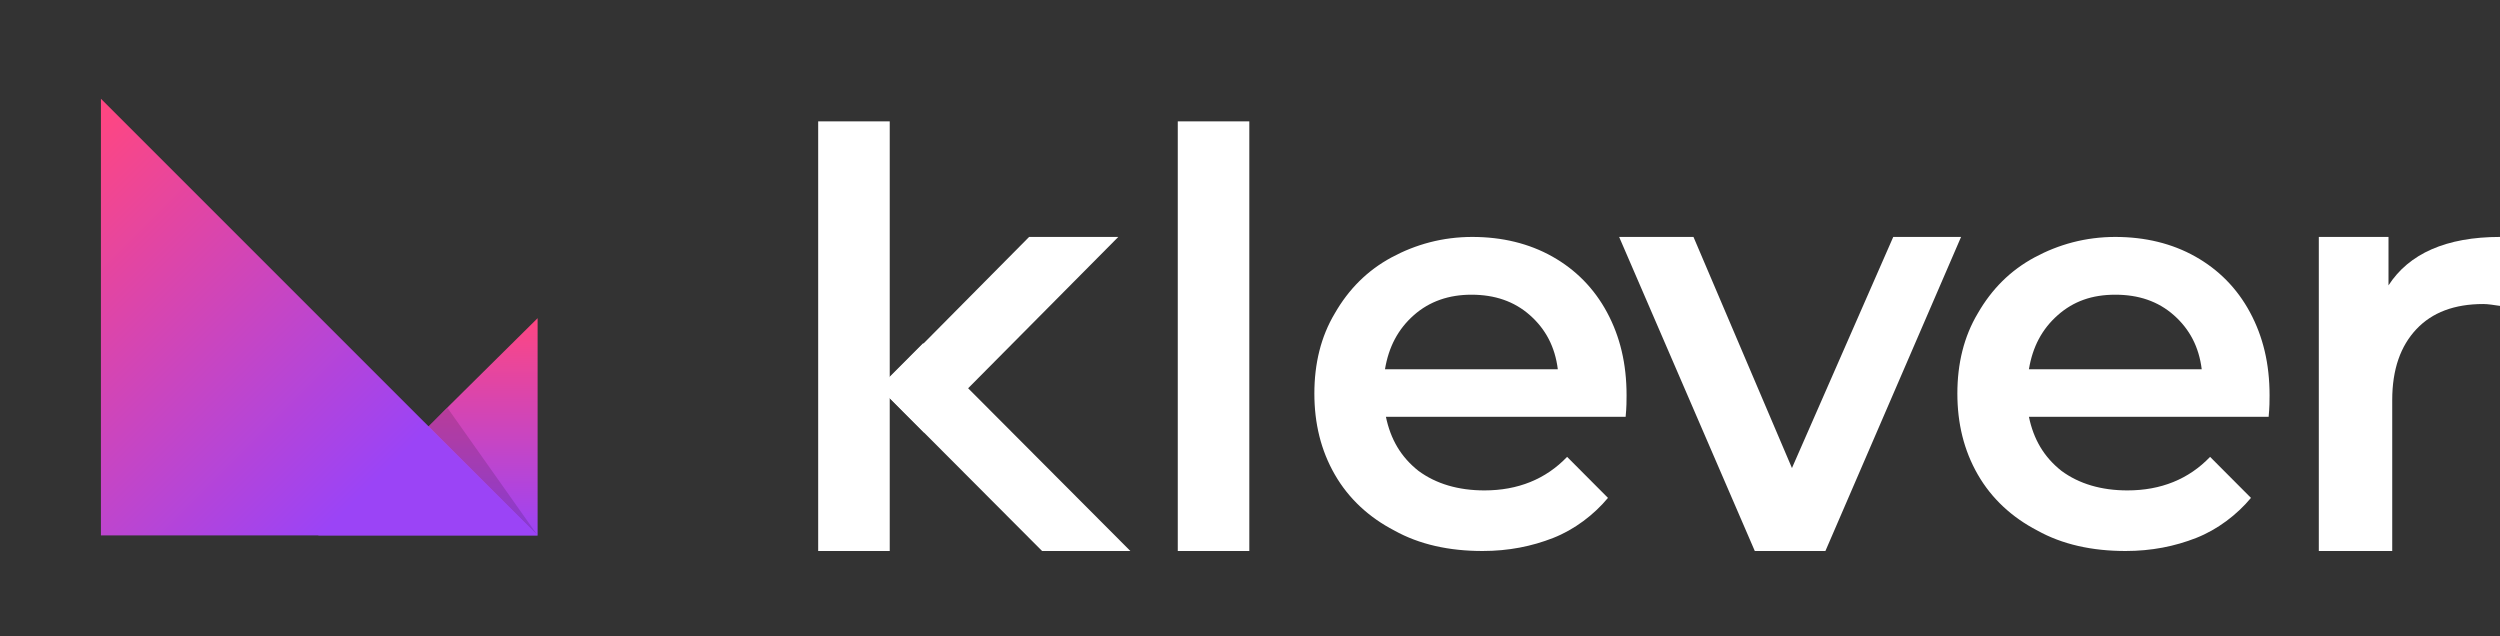 <svg xmlns="http://www.w3.org/2000/svg" viewBox="0 0 110 28" fill="none"><rect x="0" y="0" width="110" height="28" fill="#333333" stroke="none"/><path d="M23.655 23.558H14L23.655 14V23.558Z" fill="url(#paint0_linear_568_2519)"/><path opacity="0.14" d="M23.655 23.558L18.828 18.731L19.697 17.959L23.655 23.558Z" fill="url(#paint1_linear_568_2519)"/><path d="M23.655 23.558H4.441V4.345L23.655 23.558Z" fill="url(#paint2_linear_568_2519)"/><path d="M110 10.425V13.459C109.714 13.418 109.469 13.377 109.264 13.377C107.997 13.377 107.016 13.746 106.321 14.484C105.626 15.222 105.258 16.248 105.258 17.601V24.244H102.028V10.425H105.094V12.557C105.993 11.163 107.629 10.425 110 10.425Z" fill="white"/><path d="M99.82 18.339H89.272C89.476 19.323 89.926 20.102 90.703 20.717C91.48 21.291 92.461 21.578 93.606 21.578C95.077 21.578 96.304 21.086 97.244 20.102L99.043 21.907C98.43 22.645 97.571 23.301 96.631 23.67C95.691 24.039 94.668 24.244 93.524 24.244C92.052 24.244 90.744 23.957 89.64 23.342C88.536 22.768 87.636 21.948 87.023 20.881C86.41 19.815 86.124 18.626 86.124 17.314C86.124 16.002 86.41 14.812 87.023 13.787C87.636 12.721 88.454 11.901 89.517 11.327C90.58 10.753 91.766 10.425 93.074 10.425C94.382 10.425 95.568 10.712 96.59 11.286C97.612 11.86 98.43 12.68 99.002 13.746C99.575 14.812 99.861 16.002 99.861 17.396C99.861 17.601 99.861 17.929 99.82 18.339ZM90.539 13.869C89.844 14.484 89.435 15.264 89.272 16.248H96.876C96.754 15.264 96.345 14.484 95.65 13.869C94.955 13.254 94.096 12.967 93.074 12.967C92.052 12.967 91.234 13.254 90.539 13.869Z" fill="white"/><path d="M86.287 10.425L80.318 24.244H77.211L71.242 10.425H74.513L78.846 20.594L83.303 10.425H86.287Z" fill="white"/><path d="M71.528 18.339H60.98C61.185 19.323 61.634 20.102 62.411 20.717C63.188 21.291 64.169 21.578 65.314 21.578C66.786 21.578 68.012 21.086 68.953 20.102L70.751 21.907C70.138 22.645 69.28 23.301 68.339 23.67C67.399 24.039 66.377 24.244 65.232 24.244C63.76 24.244 62.452 23.957 61.348 23.342C60.244 22.768 59.345 21.948 58.732 20.881C58.118 19.815 57.832 18.626 57.832 17.314C57.832 16.002 58.118 14.812 58.732 13.787C59.345 12.721 60.163 11.901 61.225 11.327C62.288 10.753 63.474 10.425 64.782 10.425C66.091 10.425 67.276 10.712 68.299 11.286C69.321 11.86 70.138 12.68 70.711 13.746C71.283 14.812 71.569 16.002 71.569 17.396C71.569 17.601 71.569 17.929 71.528 18.339ZM62.207 13.869C61.512 14.484 61.103 15.264 60.939 16.248H68.544C68.421 15.264 68.012 14.484 67.317 13.869C66.622 13.254 65.764 12.967 64.742 12.967C63.76 12.967 62.902 13.254 62.207 13.869Z" fill="white"/><path d="M51.822 5.34H54.97V24.244H51.822V5.34Z" fill="white"/><path d="M45.281 10.425H49.205L40.661 19.036L38.698 17.068L45.281 10.425Z" fill="white"/><path d="M38.698 17.027L40.62 15.1L49.737 24.245H45.853L38.698 17.068V17.027Z" fill="white"/><path d="M39.148 5.34H36V24.244H39.148V5.34Z" fill="white"/><defs><linearGradient id="paint0_linear_568_2519" x1="18.828" y1="13.956" x2="18.828" y2="23.578" gradientUnits="userSpaceOnUse"><stop offset="2.71717e-07" stop-color="#FF4681"/><stop offset="1" stop-color="#9B44F6"/></linearGradient><linearGradient id="paint1_linear_568_2519" x1="21.156" y1="18.589" x2="19.802" y2="22.165" gradientUnits="userSpaceOnUse"><stop offset="9.43019e-07"/><stop offset="1"/></linearGradient><linearGradient id="paint2_linear_568_2519" x1="-0.136" y1="9.374" x2="19.108" y2="28.619" gradientUnits="userSpaceOnUse"><stop offset="9.43019e-07" stop-color="#FF4681"/><stop offset="0.739" stop-color="#9B44F6"/></linearGradient></defs></svg>